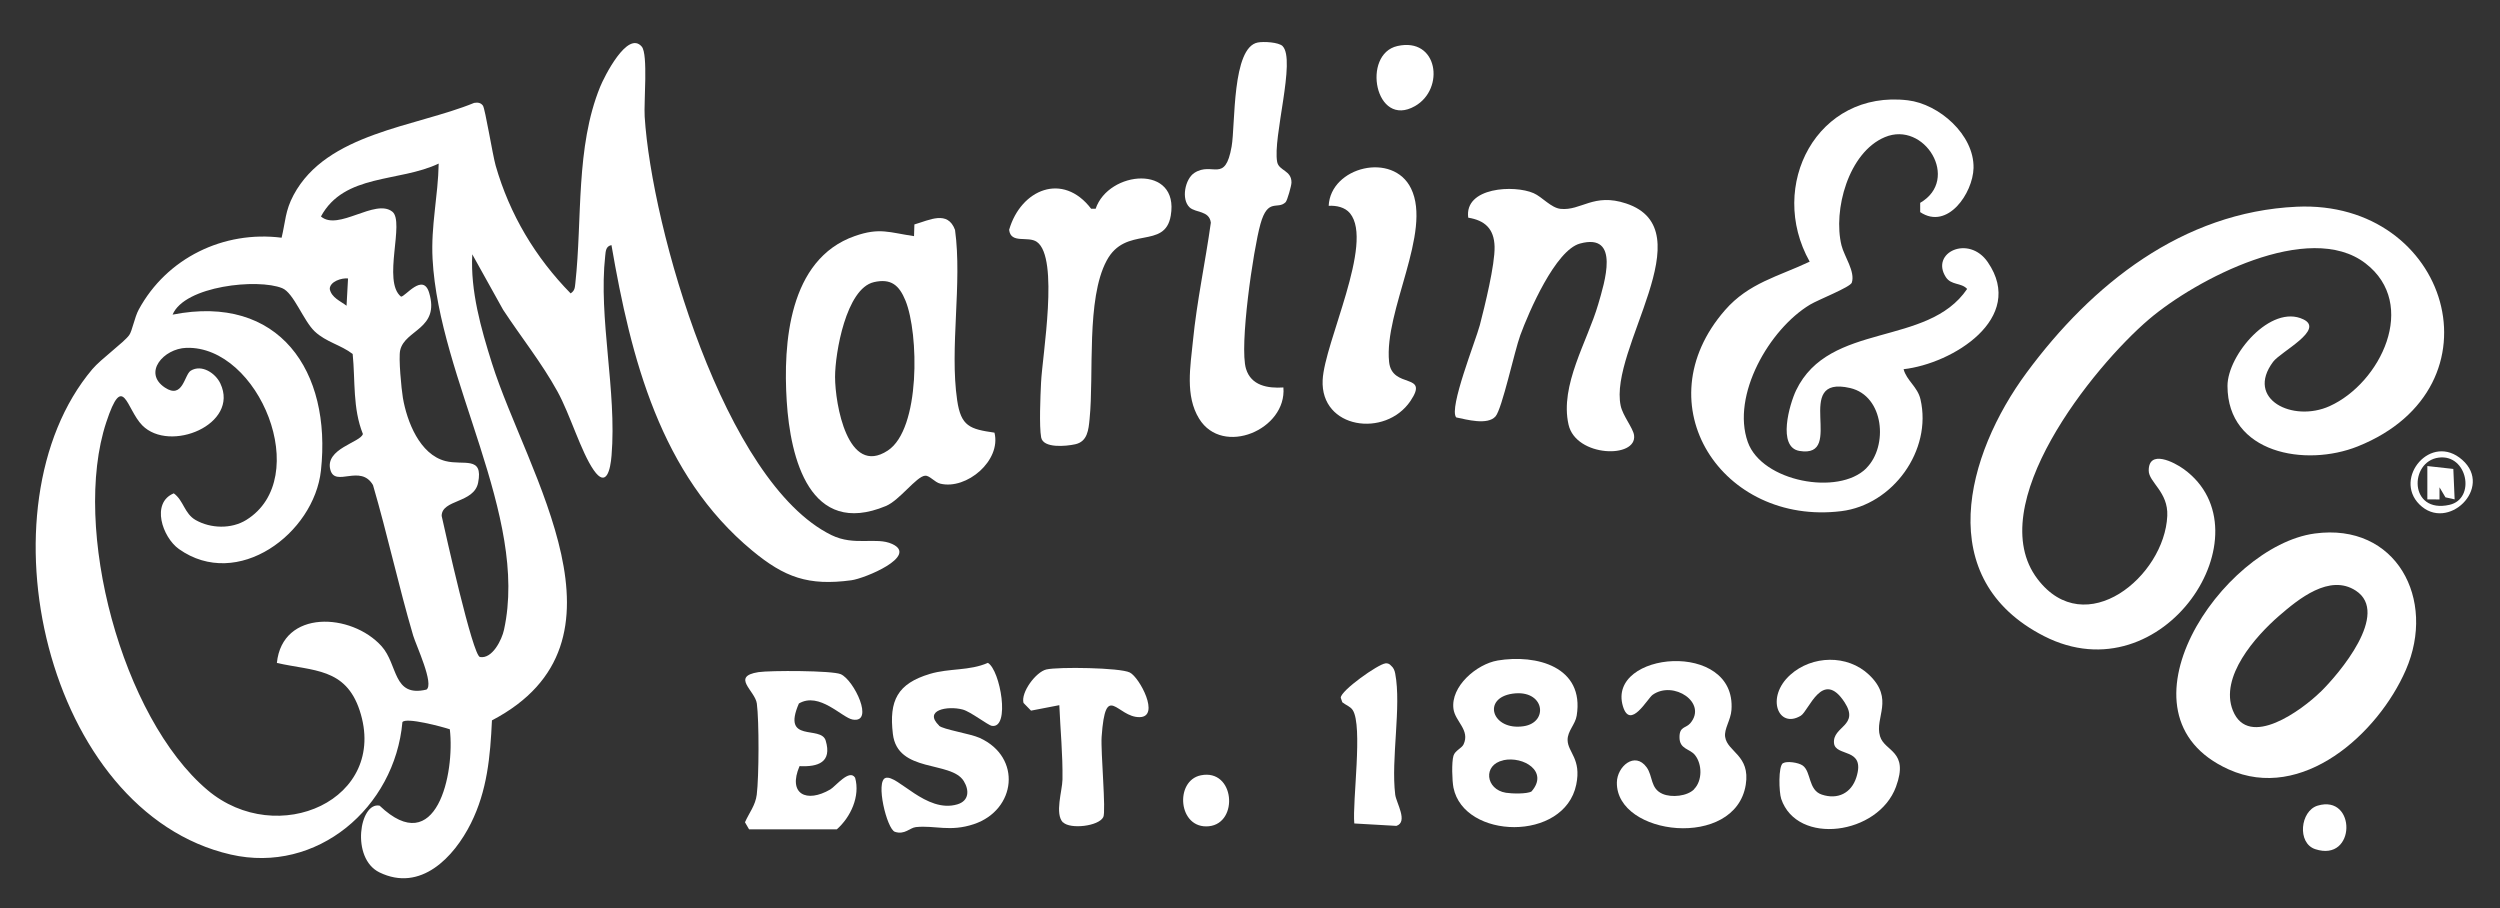 <?xml version="1.0" encoding="UTF-8"?>
<svg id="Layer_1" data-name="Layer 1" xmlns="http://www.w3.org/2000/svg" viewBox="0 0 269.44 97.86">
  <rect x="0" y="0" width="269.44" height="97.86" fill="#333333" stroke="none"/>
  <defs>
    <style>
      .cls-1 {
        fill: #fff;
      }
    </style>
  </defs>
  <path class="cls-1" d="M65.89,26.42c-.59.12-.61.64-.66,1.13-.75,6.74,1.26,14.58.68,21.55-.12,1.49-.55,3.54-1.92,1.57s-2.56-6.04-3.91-8.48c-1.7-3.09-3.93-5.87-5.86-8.81l-3.32-5.97c-.21,3.95.94,7.99,2.12,11.74,3.79,12,16.12,30.05,0,38.49-.18,3.89-.51,7.58-2.27,11.1-1.82,3.65-5.42,7.45-9.86,5.28-3.11-1.52-2.13-7.62.02-7.19,6.13,5.85,8.13-3.47,7.57-8.23-.77-.26-4.74-1.33-5.11-.77-.82,9.2-9.2,16.4-18.5,14.27C4.91,87.53-2.51,54.57,9.95,39.79c.94-1.11,3.42-2.89,3.98-3.68.32-.45.57-1.91,1.02-2.74,3.02-5.57,9.16-8.54,15.4-7.75.42-1.74.38-2.9,1.29-4.6,3.58-6.7,13.11-7.33,19.46-9.93.37-.06.71-.04.95.3s1.04,5.3,1.37,6.46c1.51,5.26,4.27,9.88,8.08,13.77.47-.31.45-.63.51-1.12.76-6.89.01-14.61,2.67-21.14.42-1.04,2.96-6.15,4.49-4.33.69.83.21,5.98.31,7.53.75,11.98,8.59,39.45,20.13,45.11,2.49,1.22,4.82.16,6.55.96,2.85,1.31-2.96,3.72-4.41,3.91-4.63.62-7.19-.31-10.67-3.19-9.91-8.2-13.08-20.76-15.18-32.94ZM47.3,17.62c-4.29,2.05-10.19,1.06-12.71,5.71,1.86,1.61,5.85-1.97,7.69-.52,1.38,1.09-1.1,7.52.94,9.16.44.03,2.37-2.62,3.03-.42,1.18,3.92-2.61,3.96-3.12,6.2-.19.81.13,4.18.29,5.12.44,2.56,1.81,6.11,4.59,6.82,1.95.5,4.1-.6,3.52,2.33-.44,2.23-3.92,1.79-3.93,3.58.4,1.81,3.35,15.08,4.13,15.21,1.33.23,2.36-1.86,2.59-2.94,2.69-12.29-7.01-26.98-7.7-39.97-.19-3.58.6-6.78.66-10.29ZM37.51,30.01c-.68-.08-1.97.33-1.97,1.14.19.93,1.14,1.29,1.81,1.8l.16-2.93ZM45.95,74.33c.89-.55-1.11-4.79-1.42-5.83-1.58-5.37-2.76-10.85-4.33-16.22-1.35-2.31-4.06.27-4.59-1.63-.64-2.3,3.28-2.97,3.5-3.88-1.11-2.78-.81-5.71-1.1-8.62-1.27-.98-2.87-1.28-4.09-2.43s-2.27-4.16-3.5-4.66c-2.62-1.07-10.52-.26-11.82,2.85,11.49-2.27,17.16,6.09,15.99,16.8-.74,6.8-8.99,12.95-15.31,8.46-1.78-1.27-3.03-4.98-.55-6,1.07.78,1.13,2.18,2.36,2.88,1.62.92,3.85.98,5.45-.01,7.25-4.49,1.36-18.81-6.46-18.55-2.45.08-4.71,2.68-2.31,4.28,1.95,1.3,2.09-1.39,2.79-1.82,1.18-.72,2.67.27,3.19,1.38,2.08,4.41-5.45,7.52-8.42,4.51-1.73-1.76-2.04-5.9-3.88-.32-3.76,11.39,1.69,31.83,10.9,39.62,7.56,6.39,19.58,1.02,16.41-8.58-1.52-4.59-4.99-4.22-8.92-5.11.59-5.8,8.04-5.4,11.28-1.81,1.8,2,1.19,5.55,4.85,4.68Z"/>
  <path class="cls-1" d="M247.52,22.28c16.44-.76,22.55,19.44,6.59,25.83-5.62,2.25-14.04.77-14.04-6.52,0-3.34,4.68-8.86,8.18-7.17,2.33,1.12-2.43,3.47-3.26,4.57-3.03,4.05,2.14,6.57,6.09,4.78,5.48-2.48,9.62-10.97,3.86-15.39-6.09-4.68-18.28,1.73-23.33,6.03-6.04,5.15-18.04,20.09-12.01,28,5.15,6.76,13.69-.29,13.98-6.81.12-2.58-2-3.63-2-4.88-.01-2.31,2.72-.93,3.78-.16,9.32,6.76-2.15,24.59-15.06,18-12.03-6.14-8.45-19.51-1.87-28.41,7.02-9.5,16.78-17.3,29.1-17.87Z"/>
  <path class="cls-1" d="M201.15,50.45c2.37-2.37,1.92-7.78-1.75-8.63-6.38-1.47-.37,7.62-5.46,6.78-2.42-.4-1.07-5.06-.36-6.54,3.59-7.44,14.16-4.62,18.43-10.92-.64-.7-1.71-.37-2.3-1.28-1.69-2.64,2.48-4.6,4.53-1.6,4.15,6.06-3.83,10.94-9.08,11.53.33,1.23,1.51,1.9,1.82,3.24,1.28,5.51-2.98,11.38-8.54,12.06-12.82,1.57-21.4-11.48-12.53-21.66,2.56-2.94,5.75-3.63,9.13-5.23-4.6-8.19.81-18.55,10.58-17.39,3.36.4,7.16,3.71,7.08,7.3-.07,2.72-2.81,6.72-5.75,4.75v-1c4.35-2.52.46-8.88-3.81-7.08-3.93,1.65-5.6,7.88-4.67,11.67.29,1.17,1.5,2.83,1.11,4.01-.16.49-3.62,1.84-4.5,2.37-4.39,2.64-8.5,9.77-6.71,14.81,1.52,4.28,9.78,5.81,12.77,2.83Z"/>
  <path class="cls-1" d="M98.51,25.45l.04-1.26c1.63-.47,3.59-1.55,4.38.59.79,5.79-.6,12.7.23,18.36.41,2.82,1.38,3.11,4.02,3.49.75,3.01-3,6.18-5.83,5.5-.63-.15-1.15-.9-1.65-.86-.94.08-2.74,2.65-4.23,3.27-8.18,3.4-10.29-5.12-10.68-11.3s.19-15.3,7.34-17.8c2.69-.94,3.7-.38,6.37.01ZM94.18,30.41c-2.99.69-4.18,7.65-4.18,10.21,0,2.91,1.36,10.78,5.68,7.94,3.54-2.32,3.35-12.63,1.91-16.16-.68-1.66-1.55-2.42-3.42-1.99Z"/>
  <path class="cls-1" d="M249.47,57.5c8.79-1.19,13.14,7.09,9.82,14.71-2.99,6.87-11.18,14.29-19.1,10.71-13.04-5.88-.7-24.07,9.28-25.42ZM250.08,74.59c2.05-2,7.54-8.5,3.82-10.93-2.83-1.85-6.18.9-8.28,2.72-2.51,2.18-6.43,6.57-4.97,10.2,1.7,4.21,7.48-.09,9.42-1.99Z"/>
  <path class="cls-1" d="M156.94,44.98c-.82-.97,2.12-8.3,2.55-9.94.53-2.04,1.64-6.53,1.59-8.46s-1.05-2.83-2.84-3.12c-.44-3.29,4.96-3.56,7.05-2.64.93.41,1.87,1.58,2.9,1.69,2.22.23,3.56-1.75,7.07-.58,8.54,2.84-1.88,15.66-.59,21.8.23,1.08,1.32,2.38,1.44,3.16.38,2.56-6.27,2.4-7.06-1.13-.96-4.24,2.04-8.98,3.2-12.97.66-2.28,2.43-7.74-1.97-6.54-2.64.72-5.5,7.35-6.43,9.88-.63,1.72-1.96,7.94-2.67,8.75-.86.97-3.11.34-4.22.11Z"/>
  <path class="cls-1" d="M138.23,4.97c1.46,1.46-1.08,9.87-.58,12.49.19.96,1.56.89,1.54,2.22,0,.32-.45,1.93-.63,2.11-.87.86-1.91-.51-2.71,2.34-.78,2.77-2.3,13.21-1.56,15.62.55,1.81,2.33,2.12,4.03,2.01.38,4.54-6.54,7.48-9.08,3.37-1.53-2.47-.94-5.66-.67-8.39.42-4.26,1.34-8.5,1.93-12.74-.16-1.32-1.65-1.05-2.29-1.65-.93-.88-.49-3.07.52-3.72,1.95-1.25,3.3,1.2,4.01-2.84.41-2.36.02-10.68,2.82-11.21.62-.12,2.25-.04,2.69.4Z"/>
  <path class="cls-1" d="M118.08,22.51c1.39-4.14,9.05-4.84,8.1.73-.63,3.73-4.86,1.01-6.91,4.85-2.22,4.14-1.35,12.25-1.84,17.08-.11,1.14-.22,2.42-1.54,2.71-.99.22-3.46.46-3.68-.74s-.08-4.45-.01-5.89c.13-2.9,1.98-13.47-.45-15.18-.95-.67-2.81.25-2.99-1.3,1.26-4.36,5.79-6.27,8.84-2.27h.47Z"/>
  <path class="cls-1" d="M143.2,22.18c.2-4.21,6.94-5.86,8.88-1.86,2.28,4.69-2.93,13.18-2.37,18.68.3,2.98,4.4,1.11,2.3,4.22-2.7,3.99-9.72,3.01-9.46-2.27.2-4.06,5.56-14.76,2.95-17.96-.55-.67-1.47-.85-2.3-.81Z"/>
  <path class="cls-1" d="M161.38,71.19c4.24-.71,9.4.68,8.55,5.94-.15.95-1,1.67-.98,2.63.02,1.33,1.51,2.02.93,4.81-1.28,6.18-12.09,5.91-13.23.33-.15-.75-.21-2.76,0-3.45.17-.56.88-.8,1.08-1.21.74-1.55-.9-2.48-1.08-3.83-.33-2.44,2.51-4.84,4.75-5.22ZM163.02,74.76c-3.34.48-2.22,4.02,1.19,3.51,2.75-.41,2.26-4-1.19-3.51ZM162.03,81.94c-2.25.48-1.92,3.15.27,3.5.62.1,2.26.15,2.76-.14,1.89-2.16-.88-3.83-3.03-3.37Z"/>
  <path class="cls-1" d="M101.2,78.21c.42.41,3.38.86,4.39,1.32,4.58,2.09,3.92,7.76-.62,9.29-2.59.87-4.2.11-6.25.32-.67.07-1.21.86-2.27.51-.87-.29-2.12-5.48-1-5.81,1.26-.38,4.38,3.85,7.73,2.85,1.27-.38,1.3-1.52.69-2.51-1.37-2.22-7.14-.83-7.64-5.08-.43-3.61.5-5.42,3.99-6.47,2.11-.63,4.25-.31,6.25-1.19,1.34.78,2.44,7.11.43,6.79-.43-.07-2.28-1.53-3.15-1.76-1.64-.43-4.25.07-2.54,1.73Z"/>
  <path class="cls-1" d="M80.73,89.38l-.44-.76c.45-1.02,1.13-1.82,1.27-2.98.24-1.95.26-7.89.01-9.81-.18-1.39-2.82-2.92.17-3.39,1.26-.19,7.94-.18,8.87.22,1.43.62,3.67,5.31,1.28,4.89-1.14-.2-3.59-3.03-5.79-1.73-1.88,4.34,2.38,2.3,2.89,4,.7,2.34-.82,2.85-2.82,2.75-1.29,3.02.76,4.01,3.32,2.51.56-.33,2.06-2.25,2.67-1.26.56,1.99-.47,4.24-1.97,5.56h-9.46Z"/>
  <path class="cls-1" d="M182.58,85.05c.9-.9.89-2.68.1-3.67-.56-.71-1.69-.61-1.67-1.95,0-1.14.69-.94,1.16-1.48,1.88-2.21-1.81-4.65-4.05-3.07-.56.39-2.43,3.85-3.21,1.23-1.75-5.89,12.26-7.2,11.7.41-.08,1.1-.81,2.04-.68,2.9.24,1.63,2.73,1.97,2.22,5.16-1.13,7-13.98,5.52-13.89-.25.02-1.72,1.94-3.39,3.21-1.63.69.96.38,2.28,1.71,2.86.99.43,2.67.25,3.41-.5Z"/>
  <path class="cls-1" d="M192.18,82.25c.4-.25,1.65-.07,2.1.25.94.66.58,2.65,2.07,3.14,1.71.57,3.18-.16,3.72-1.86,1.04-3.28-2.27-2.16-2.41-3.7-.16-1.81,2.79-1.85,1.14-4.39-2.38-3.65-3.84.92-4.72,1.45-2.43,1.46-3.81-2-1.14-4.4,2.35-2.12,6.17-2.22,8.49-.02,2.78,2.64.58,4.6,1.19,6.63.5,1.68,3.16,1.54,1.72,5.45-1.91,5.19-10.65,6.37-12.37,1.3-.24-.71-.33-3.52.19-3.85Z"/>
  <path class="cls-1" d="M114.57,88.65c-.92-.92-.08-3.42-.06-4.64.04-2.7-.23-5.33-.34-8.01l-3.05.59-.81-.83c-.31-1.12,1.33-3.35,2.47-3.61,1.27-.29,7.94-.2,8.99.33s3.3,4.77,1.06,4.81c-2.44.05-3.67-3.96-4.1,2.11-.11,1.62.49,8.05.18,8.66-.5,1-3.57,1.33-4.33.57Z"/>
  <path class="cls-1" d="M149.3,71.49c.26-.02.44.05.61.24.28.24.39.5.46.86.68,3.58-.47,9.2,0,13.05.11.89,1.42,2.94.13,3.37l-4.54-.26c-.22-2.38.94-10.51-.17-12.22-.26-.4-.77-.55-1.12-.84l-.17-.49c-.01-.77,4.04-3.63,4.81-3.7Z"/>
  <path class="cls-1" d="M150.61,4.96c4.37-.98,5.15,4.61,1.9,6.47-4.31,2.47-5.79-5.6-1.9-6.47Z"/>
  <path class="cls-1" d="M129.42,83.56c3.66-.74,4.12,5.16.87,5.49-3.33.33-3.72-4.91-.87-5.49Z"/>
  <path class="cls-1" d="M249.78,86.83c4.19-1.26,4.17,6.14-.25,4.69-1.98-.65-1.62-4.12.25-4.69Z"/>
  <path class="cls-1" d="M260.75,54.36c-2.84-2.84,1.26-7.78,4.63-4.79s-1.59,7.82-4.63,4.79ZM262.83,49.32c-3.19.42-3.2,6.07,1.16,5.09,2.88-.65,1.94-5.5-1.16-5.09Z"/>
  <polygon class="cls-1" points="264.55 53.82 263.56 53.6 262.92 52.52 262.92 53.83 261.61 53.82 261.61 50.23 264.41 50.54 264.55 53.82"/>
</svg>